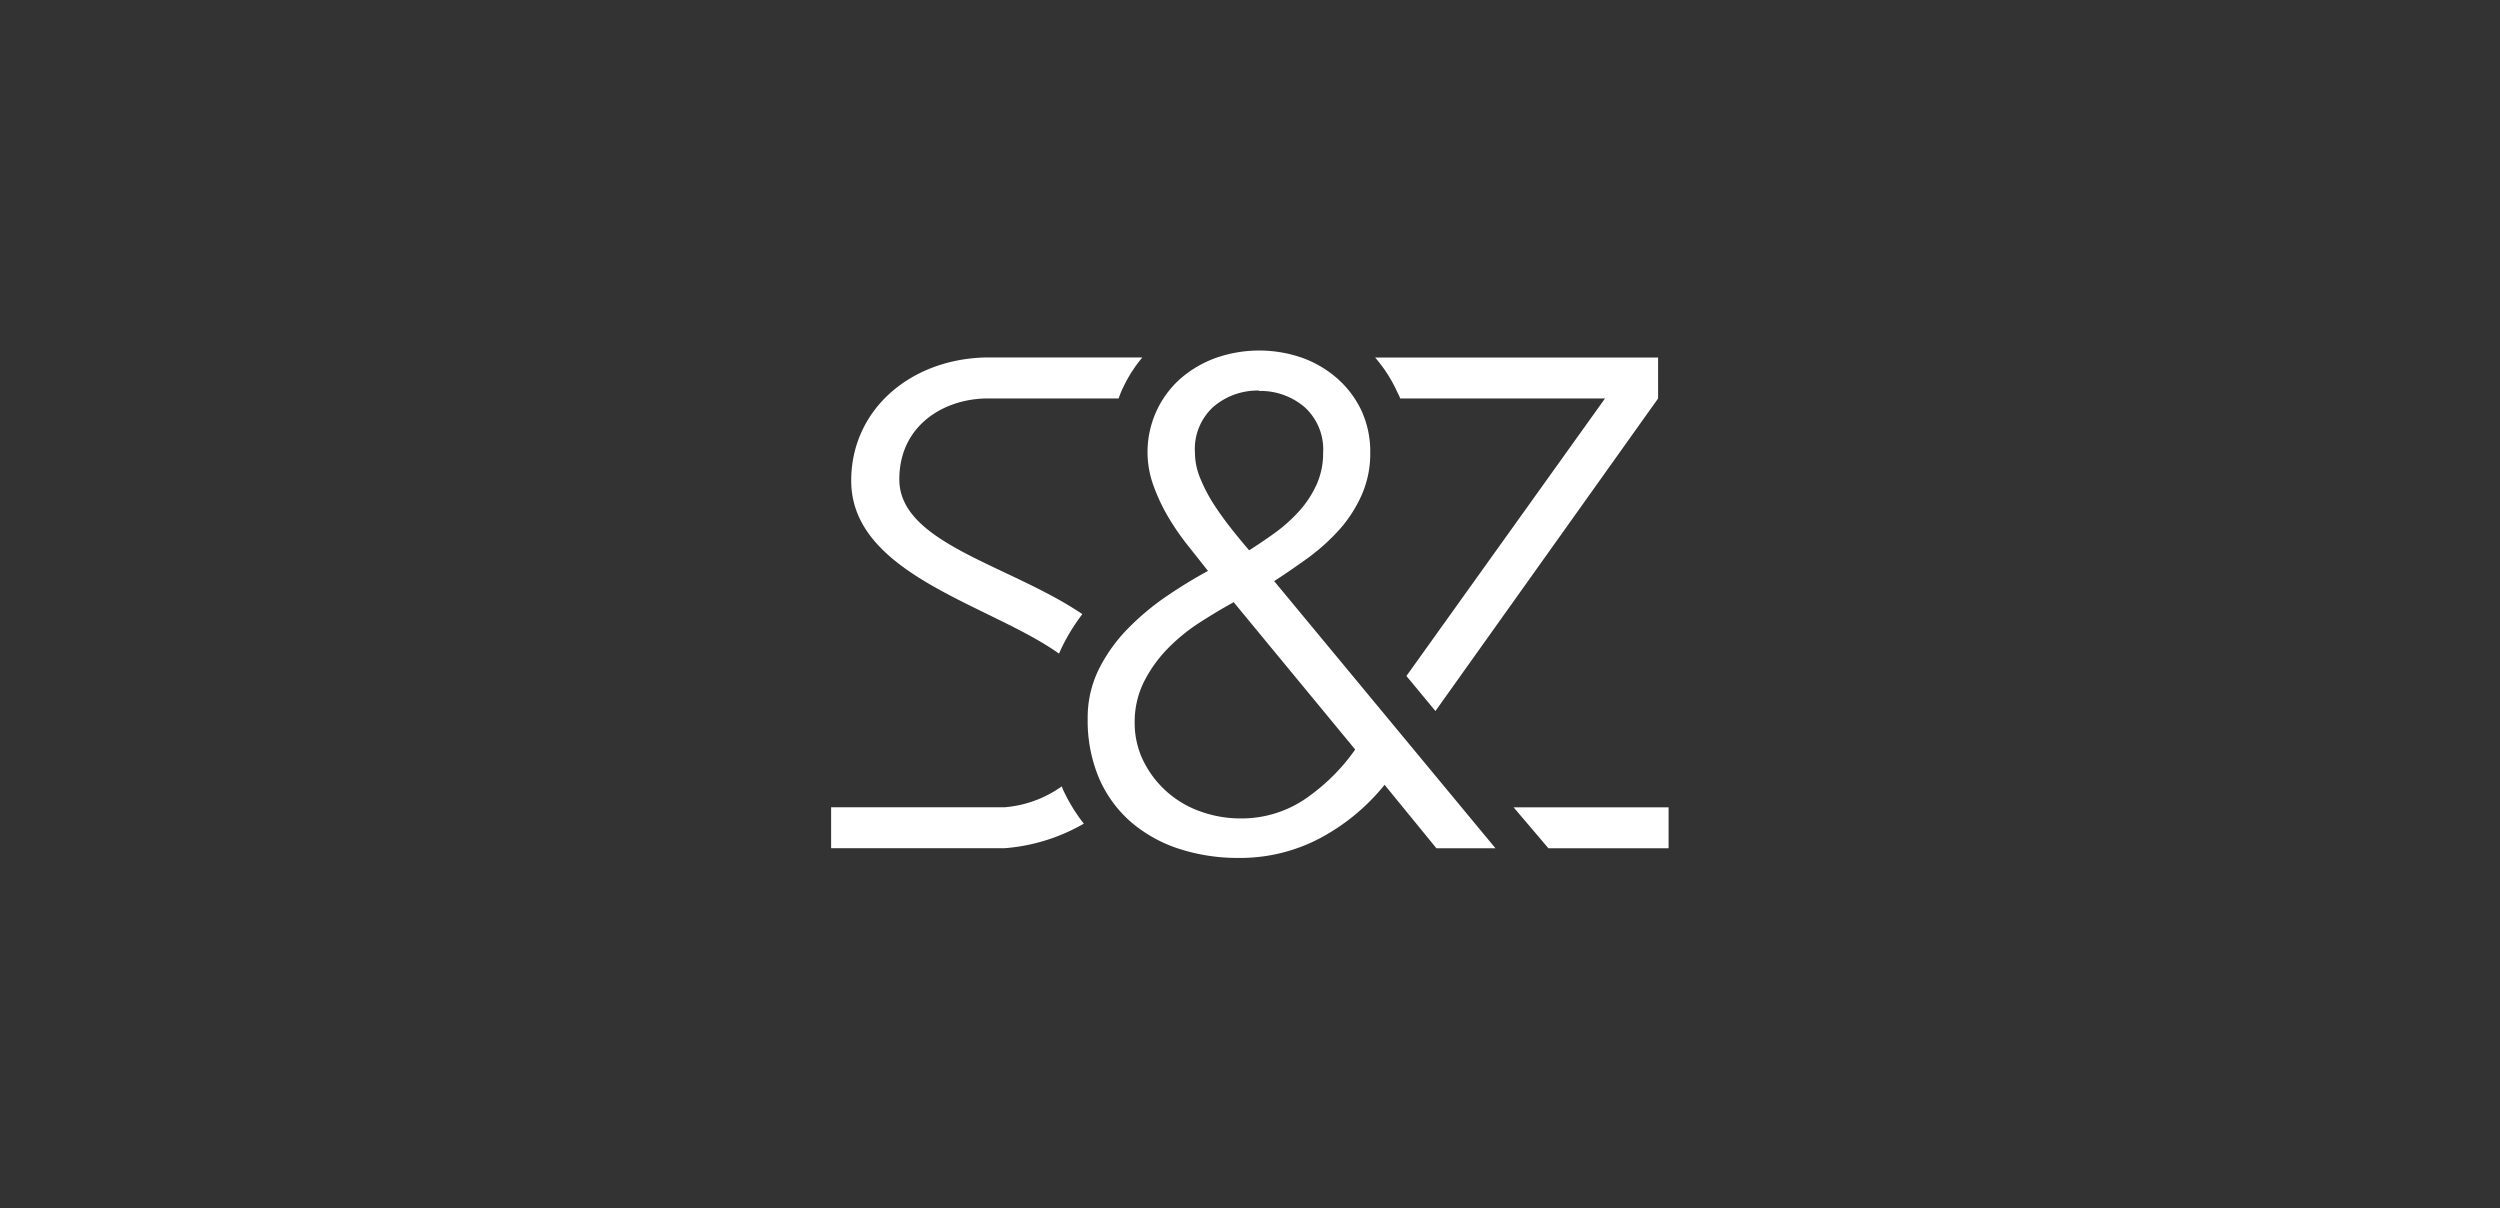 <svg xmlns="http://www.w3.org/2000/svg" xmlns:xlink="http://www.w3.org/1999/xlink" width="331" height="160" viewBox="0 0 331 160">
  <rect x="0" y="0" width="331" height="160" fill="#333333" stroke="none"/>
  <defs>
    <clipPath id="clip-path">
      <rect x="110.08" y="46.41" width="110.85" height="67.18" style="fill: none"/>
    </clipPath>
  </defs>
  <g id="Layer_2" data-name="Layer 2">
    <g>
      <polygon points="200.4 106.89 205.01 112.31 220.92 112.31 220.92 106.89 200.4 106.89 200.4 106.89" style="fill: #fff"/>
      <g style="clip-path: url(#clip-path)">
        <path d="M219.53,47.34H182.07a18.83,18.83,0,0,1,2.77,4.23c.2.44.38.74.55,1.19H212.5L186.21,89.5l3.84,4.64,29.48-41.38V47.34Z" style="fill: #fff"/>
        <path d="M166.7,51.71a9,9,0,0,0-6,2.11,7.54,7.54,0,0,0-2.49,6.1,9,9,0,0,0,.72,3.45,21.5,21.5,0,0,0,1.81,3.45c.73,1.12,1.53,2.22,2.37,3.28s1.49,1.84,2.19,2.66l.06.07.08,0c1.08-.69,2.18-1.43,3.28-2.22a20.85,20.85,0,0,0,3.22-2.86,13.59,13.59,0,0,0,2.34-3.52,9.94,9.94,0,0,0,.9-4.26,7.54,7.54,0,0,0-2.49-6.1,9,9,0,0,0-6-2.11Zm-3.44,28.07c-1.51.82-3,1.73-4.51,2.7A24.35,24.35,0,0,0,154.48,86a17.78,17.78,0,0,0-3.08,4.39,11.92,11.92,0,0,0-1.17,5.27,11.4,11.4,0,0,0,1.17,5.12,13.32,13.32,0,0,0,7.58,6.67,15.49,15.49,0,0,0,5.24.91,15,15,0,0,0,8.72-2.67,26.19,26.19,0,0,0,6.44-6.38l.05-.07L163.34,79.73l-.08,0Zm.78,33.81a25.26,25.26,0,0,1-7.91-1.2,18.59,18.59,0,0,1-6.36-3.53,16.28,16.28,0,0,1-4.23-5.76,19.6,19.6,0,0,1-1.53-8,14.43,14.43,0,0,1,1.49-6.52,21.14,21.14,0,0,1,3.85-5.37,33.71,33.71,0,0,1,5.21-4.34c1.77-1.2,3.54-2.28,5.26-3.22l.12-.06-.08-.1-2.55-3.22a33.7,33.7,0,0,1-2.59-3.74,24.49,24.49,0,0,1-1.94-4.07,13,13,0,0,1,3.55-14.36A14.72,14.72,0,0,1,161,47.38a17.32,17.32,0,0,1,11.43,0,14.53,14.53,0,0,1,4.65,2.75,13.21,13.21,0,0,1,3.18,4.24,13,13,0,0,1,1.16,5.55,13.55,13.55,0,0,1-1.12,5.59,17.73,17.73,0,0,1-2.92,4.56,27.47,27.47,0,0,1-4.12,3.74c-1.41,1-2.91,2.08-4.46,3.06l-.1.07L198,112.31h-7.82l-6.86-8.4-.09.11a27.69,27.69,0,0,1-8.33,6.89A22.65,22.65,0,0,1,164,113.59Z" style="fill: #fff"/>
        <path d="M140.66,104.32l-.09-.2a15.1,15.1,0,0,1-7.53,2.76h-23v5.42h23a24.79,24.79,0,0,0,10.46-3.25,22.14,22.14,0,0,1-2.86-4.74Z" style="fill: #fff"/>
      </g>
      <path d="M140.21,86.55c.16-.37.32-.73.5-1.09a26.65,26.65,0,0,1,2.59-4.15c-9.61-6.52-24.23-9.35-24.23-17.84,0-7.08,5.77-10.57,11.35-10.71H148.1c.18-.49.37-1,.59-1.43a18.56,18.56,0,0,1,2.55-4s-20.51,0-20.82,0c-10,.26-17.72,7-17.72,16.31,0,12.47,18.44,16.41,27.51,22.9Z" style="fill: #fff"/>
    </g>
  </g>
</svg>
